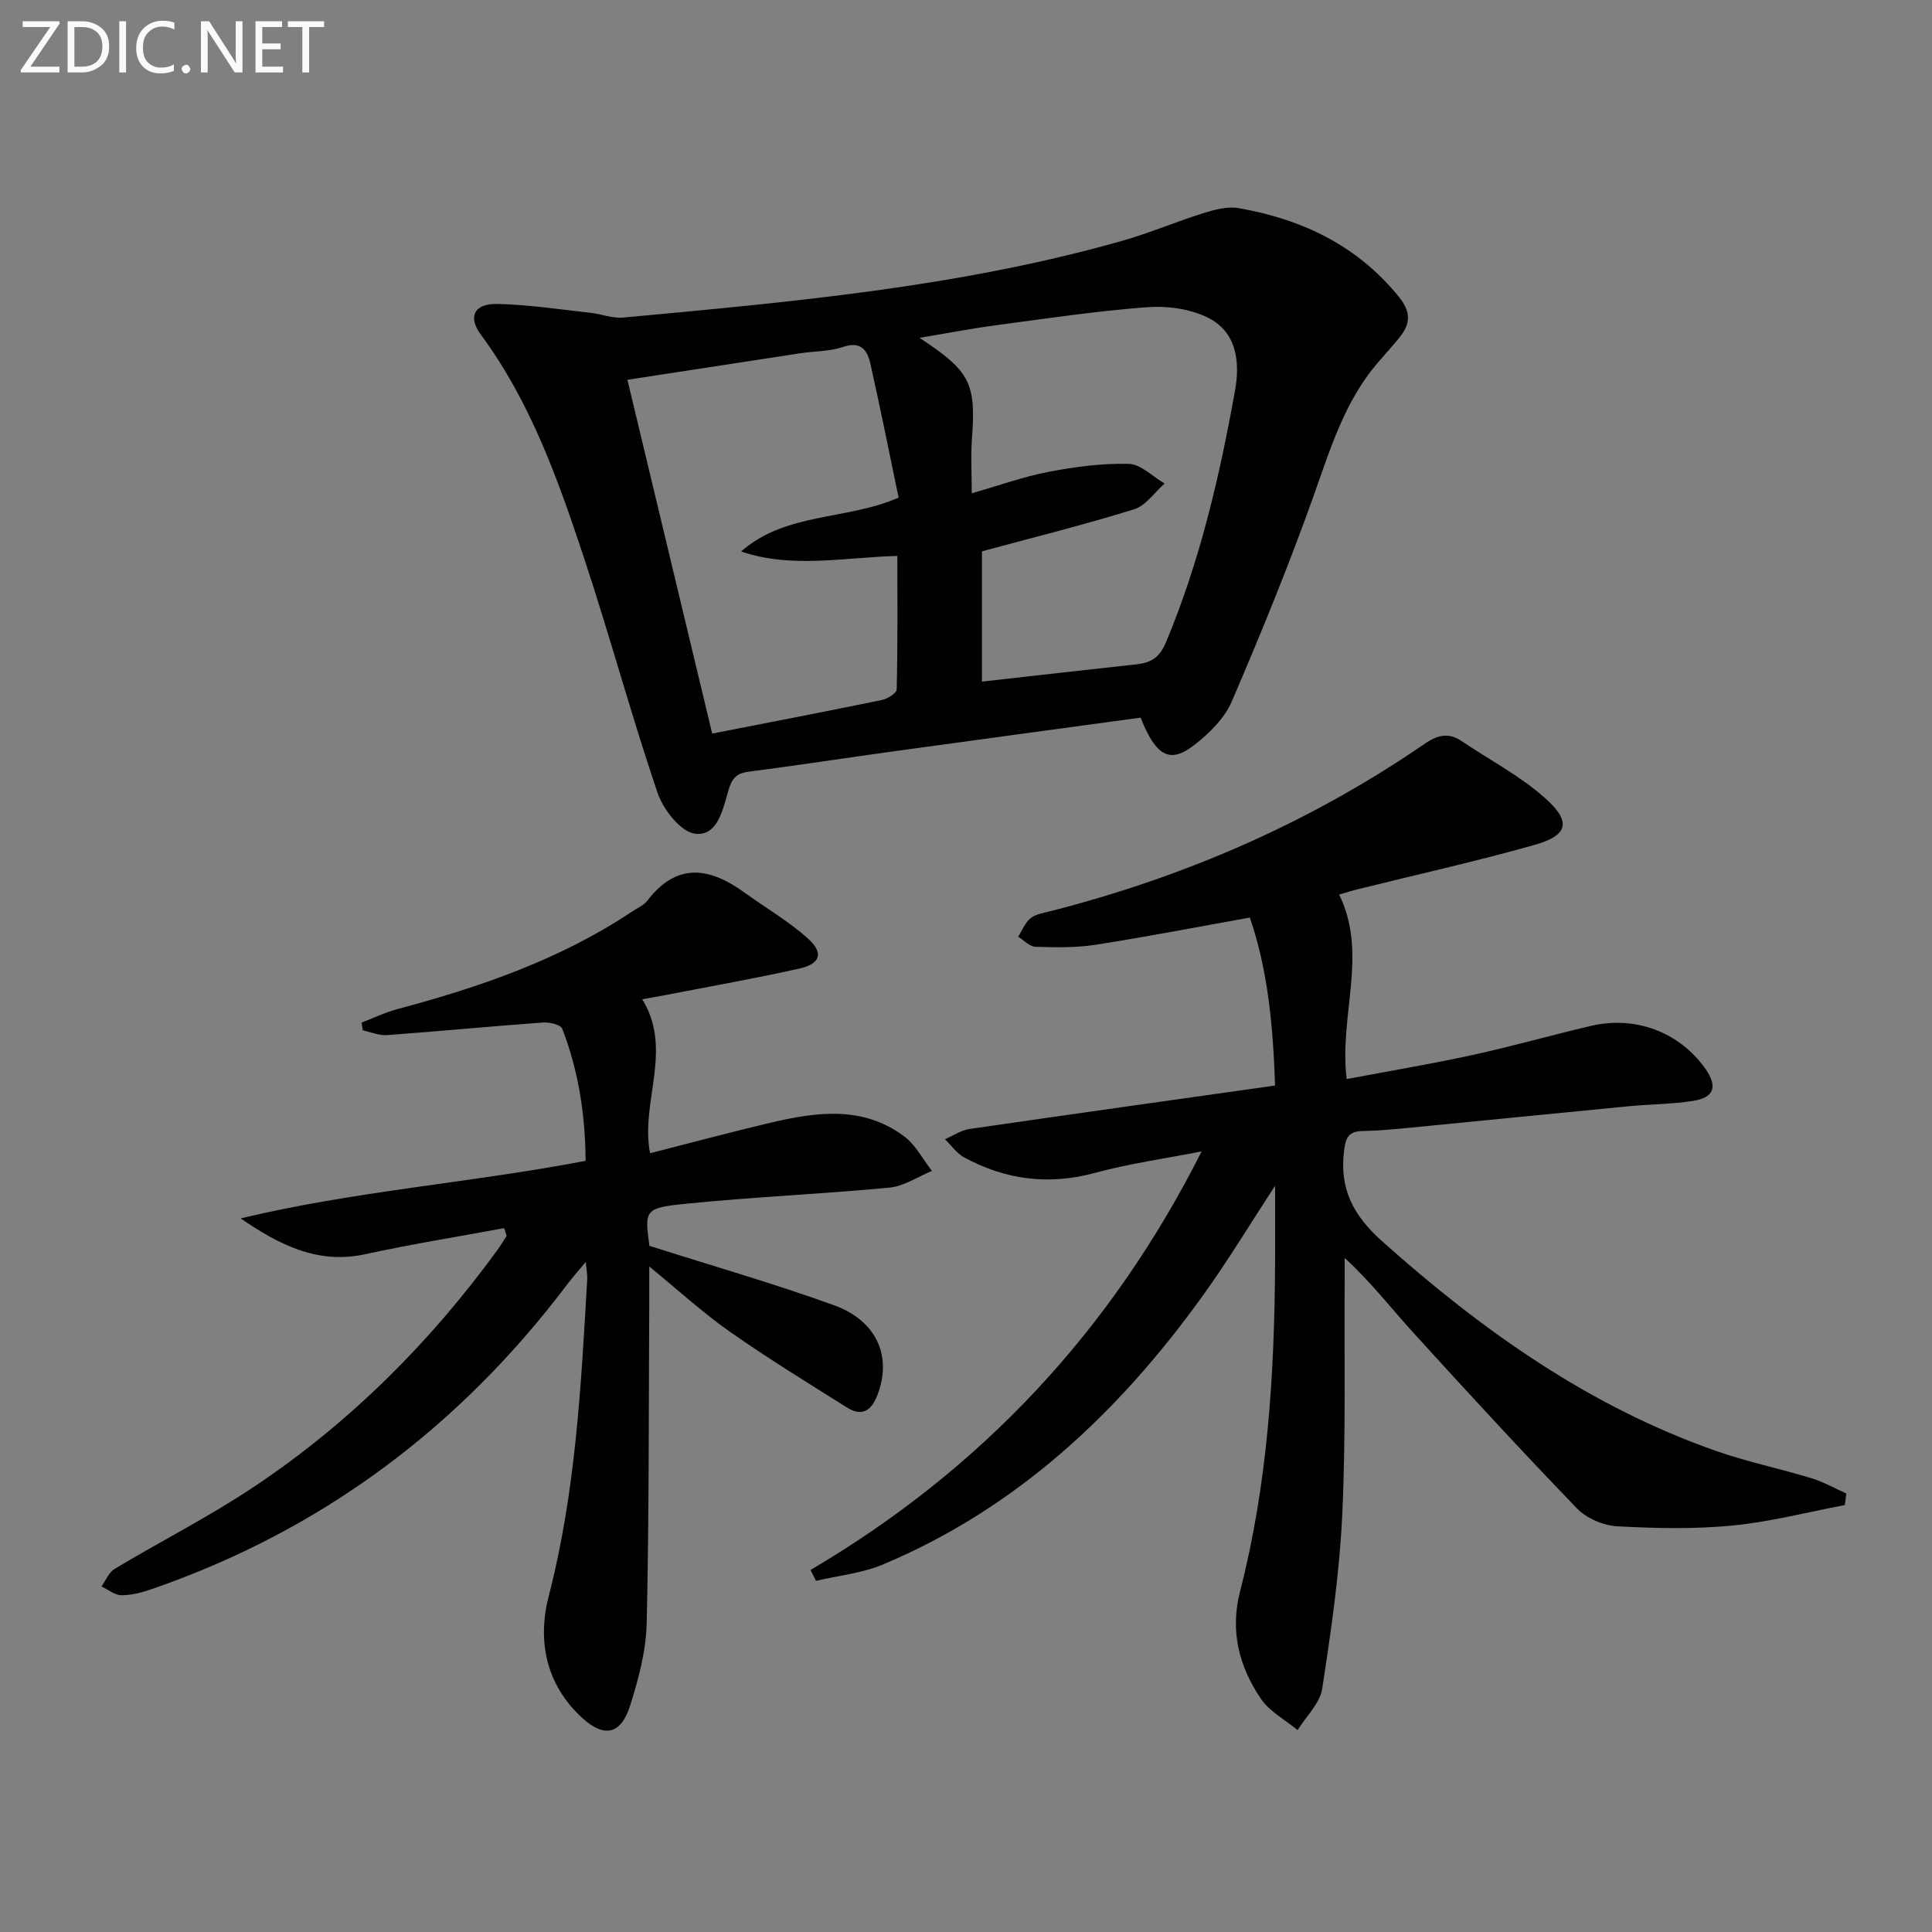 <svg enable-background="new 0 0 400 400" viewBox="0 0 400 400" xmlns="http://www.w3.org/2000/svg"><rect x="0" y="0" width="400" height="400" fill="#808080" stroke="none"/><path d="m381.94 311.61c-7.76 1.47-15.47 3.49-23.3 4.24-7.88.76-15.89.59-23.81.15-2.85-.16-6.31-1.61-8.28-3.64-11.54-11.96-22.8-24.2-33.99-36.5-4.57-5.02-8.72-10.42-14.16-15.42 0 1.56.01 3.12 0 4.68-.11 16.16.26 32.34-.5 48.47-.57 12.07-2.31 24.11-4.16 36.06-.47 3.04-3.33 5.71-5.09 8.55-2.58-2.14-5.82-3.85-7.62-6.52-4.5-6.66-6.4-14-4.29-22.2 5.72-22.21 7.12-44.92 7.25-67.74.03-5.24 0-10.48 0-16.24-5.09 7.78-9.68 15.4-14.85 22.6-17.38 24.19-38.48 44.11-66.34 55.81-4.33 1.82-9.22 2.29-13.85 3.39-.38-.75-.76-1.5-1.14-2.25 35.35-20.82 62.24-49.49 80.97-86.66-7.39 1.45-14.9 2.49-22.15 4.46-9.55 2.59-18.43 1.4-26.96-3.19-1.57-.84-2.7-2.51-4.03-3.8 1.7-.73 3.35-1.86 5.12-2.12 20.86-3.04 41.73-5.95 63.23-8.99-.41-11.94-1.4-23.65-5.22-34.78-11.1 1.99-21.51 4.01-31.98 5.64-4.07.63-8.28.54-12.42.41-1.21-.04-2.38-1.35-3.57-2.08.84-1.31 1.43-2.92 2.58-3.84 1.09-.87 2.74-1.1 4.18-1.47 27.77-7.1 53.7-18.35 77.36-34.61 2.62-1.8 4.91-2.46 7.67-.6 5.76 3.89 12.05 7.16 17.2 11.73 5.65 5 4.92 7.81-2.18 9.81-12.12 3.41-24.43 6.15-36.66 9.19-1.11.27-2.2.63-3.7 1.06 6.07 12.33-.05 24.93 1.56 38.2 8.82-1.67 17.43-3.1 25.95-4.96 8.27-1.8 16.42-4.13 24.67-6.06 9.26-2.16 18.4 1.37 23.69 8.95 2.52 3.61 1.8 5.89-2.55 6.58-4.42.7-8.94.69-13.41 1.12-15.05 1.45-30.09 2.97-45.14 4.43-3.3.32-6.61.63-9.93.7-2.74.06-3.46 1.22-3.8 3.93-1.02 7.96 1.8 13.47 7.88 18.9 20.67 18.47 42.89 34.23 69.26 43.45 6.39 2.23 13.08 3.61 19.58 5.59 2.51.76 4.85 2.1 7.26 3.18-.1.78-.21 1.58-.33 2.39z" fill="#010100"/><path d="m236.15 148.58c-17.15 2.34-34.09 4.62-51.03 6.96-10.03 1.38-20.04 2.93-30.08 4.22-2.55.33-3.49 1.37-4.22 3.84-1.14 3.86-2.19 9.59-6.92 9.01-2.95-.36-6.58-4.99-7.75-8.43-5.49-16.19-9.95-32.73-15.33-48.96-5.34-16.08-11.01-32.07-21.27-45.94-2.73-3.7-1.37-6.45 3.39-6.35 6.42.13 12.83 1.12 19.23 1.82 2.29.25 4.61 1.2 6.84 1 34.72-3.22 69.48-6.3 103.23-15.86 5.74-1.63 11.27-4 16.97-5.78 2.3-.72 4.93-1.42 7.21-1.02 13.15 2.29 24.59 7.72 33.23 18.4 2.52 3.12 2.38 5.54.14 8.33-1.46 1.81-3.04 3.53-4.56 5.3-6.88 8.04-9.82 17.89-13.29 27.62-5.12 14.36-10.9 28.5-16.92 42.51-1.49 3.46-4.62 6.54-7.67 8.93-5.09 4.01-7.99 2.48-11.2-5.6zm-88.7 3.3c12.09-2.37 23.62-4.58 35.12-6.95 1.17-.24 3.07-1.42 3.08-2.19.22-9.09.14-18.2.14-27.64-11.17.3-21.8 2.66-32.35-.92 9.26-8.15 21.8-6.43 32.61-11.15-1.94-9.29-3.78-18.52-5.84-27.7-.62-2.75-1.9-4.77-5.63-3.51-2.77.94-5.88.87-8.82 1.31-11.77 1.79-23.54 3.61-35.86 5.5 5.85 24.46 11.63 48.55 17.55 73.25zm55.85-37.73v26.97c10.83-1.22 21.38-2.42 31.93-3.57 2.97-.32 4.79-1.3 6.14-4.51 7.06-16.8 11.13-34.38 14.33-52.19 1.08-5.99.34-12.23-5.8-15.18-3.68-1.77-8.38-2.38-12.51-2.06-10.41.79-20.77 2.34-31.13 3.72-5.1.68-10.16 1.66-15.88 2.62 10.56 6.94 11.7 9.39 10.85 20.92-.26 3.57-.04 7.18-.04 11.26 5.74-1.64 10.75-3.46 15.92-4.44 5.45-1.04 11.07-1.8 16.59-1.65 2.51.07 4.95 2.64 7.42 4.07-2.09 1.83-3.9 4.59-6.33 5.34-10.25 3.18-20.7 5.78-31.49 8.7z" fill="#010100"/><path d="m104.38 254.27c-9.57 1.78-19.2 3.31-28.71 5.39-9.96 2.18-17.88-1.97-25.85-7.4 23.46-5.65 47.4-7.33 71.42-11.92-.05-9.28-1.41-18.5-4.83-27.35-.33-.85-2.66-1.39-4.01-1.29-10.76.78-21.51 1.82-32.27 2.61-1.64.12-3.34-.63-5.02-.98-.08-.54-.17-1.08-.25-1.62 2.47-.94 4.89-2.11 7.43-2.79 17.09-4.56 33.68-10.26 48.54-20.17 1.11-.74 2.46-1.31 3.23-2.32 6.1-7.95 12.85-6.85 20.01-1.68 4.42 3.2 9.23 5.97 13.25 9.6 3.27 2.96 2.53 5.2-1.81 6.18-9.22 2.06-18.54 3.7-27.82 5.51-1.42.28-2.85.51-4.72.84 6.47 10.57-.44 21.22 1.62 31.88 8.31-2.11 16.58-4.34 24.92-6.31 9.55-2.25 19.18-3.58 27.74 2.86 2.35 1.77 3.82 4.72 5.7 7.12-2.92 1.19-5.77 3.16-8.77 3.45-14.06 1.34-28.19 1.93-42.23 3.35-8.54.86-8.49 1.32-7.5 8.7 13.05 4.16 25.75 7.8 38.15 12.28 9.03 3.26 12.09 10.67 9.08 18.57-1.32 3.45-3.3 4.54-6.39 2.59-8.14-5.12-16.35-10.16-24.22-15.68-5.54-3.89-10.57-8.51-16.65-13.48 0 3.11.01 5.32 0 7.52-.12 22.12-.03 44.24-.53 66.35-.13 5.71-1.69 11.52-3.42 17.02-1.91 6.05-5.39 6.76-9.99 2.52-7.51-6.91-9.24-16-6.87-25.18 5.58-21.58 6.7-43.6 7.97-65.65.05-.79-.13-1.59-.3-3.52-1.65 1.99-2.78 3.24-3.79 4.58-22.38 29.68-50.86 50.99-86.05 63.15-2.02.7-4.19 1.28-6.29 1.28-1.38-.01-2.76-1.17-4.14-1.82.89-1.24 1.52-2.92 2.72-3.64 9.67-5.79 19.77-10.91 29.11-17.17 19.68-13.19 36.25-29.74 50.18-48.91.67-.92 1.25-1.9 1.87-2.85-.16-.54-.34-1.08-.51-1.62z" fill="#010100"/><g fill="#fafafa"><path d="m12.4 4.8-6.1 9h6v1.2h-8v-.5l6.1-8.9h-5.7v-1.2h7.6v.4z"/><path d="m14 15v-10.6h3c1.6 0 2.9.5 4 1.4s1.6 2.2 1.6 3.8-.5 3-1.6 3.9-2.4 1.5-4 1.5zm1.4-9.4v8.2h1.6c1.3 0 2.4-.4 3.1-1.1s1.1-1.8 1.1-3.1-.4-2.3-1.2-3-1.8-1-3.1-1z"/><path d="m26.1 4.4v10.6h-1.4v-10.6z"/><path d="m36.1 14.6c-.8.4-1.8.6-2.9.6-1.5 0-2.7-.5-3.6-1.4s-1.4-2.2-1.4-3.8c0-1.7.5-3.1 1.5-4.1s2.3-1.6 3.9-1.6c1 0 1.8.1 2.5.4v1.4c-.8-.4-1.6-.6-2.5-.6-1.2 0-2.1.4-2.9 1.2s-1.1 1.8-1.1 3.2c0 1.3.3 2.3 1 3s1.6 1.1 2.7 1.1c1 0 2-.2 2.7-.7v1.3z"/><path d="m37.6 14.3c0-.2.1-.5.3-.6s.4-.3.6-.3c.3 0 .5.1.6.3s.3.4.3.6-.1.4-.3.6-.4.3-.6.3c-.3 0-.5-.1-.6-.3s-.3-.4-.3-.6z"/><path d="m50.2 15h-1.6l-5.3-8.2c-.2-.2-.3-.5-.4-.7 0 .2.1.7.1 1.5v7.4h-1.4v-10.6h1.7l5.2 8.1c.2.4.4.6.4.7 0-.3-.1-.8-.1-1.5v-7.3h1.4z"/><path d="m58.6 15h-5.7v-10.6h5.5v1.2h-4.1v3.4h3.8v1.2h-3.8v3.6h4.3z"/><path d="m67.1 5.6h-3.1v9.4h-1.4v-9.4h-3v-1.2h7.5z"/></g></svg>
